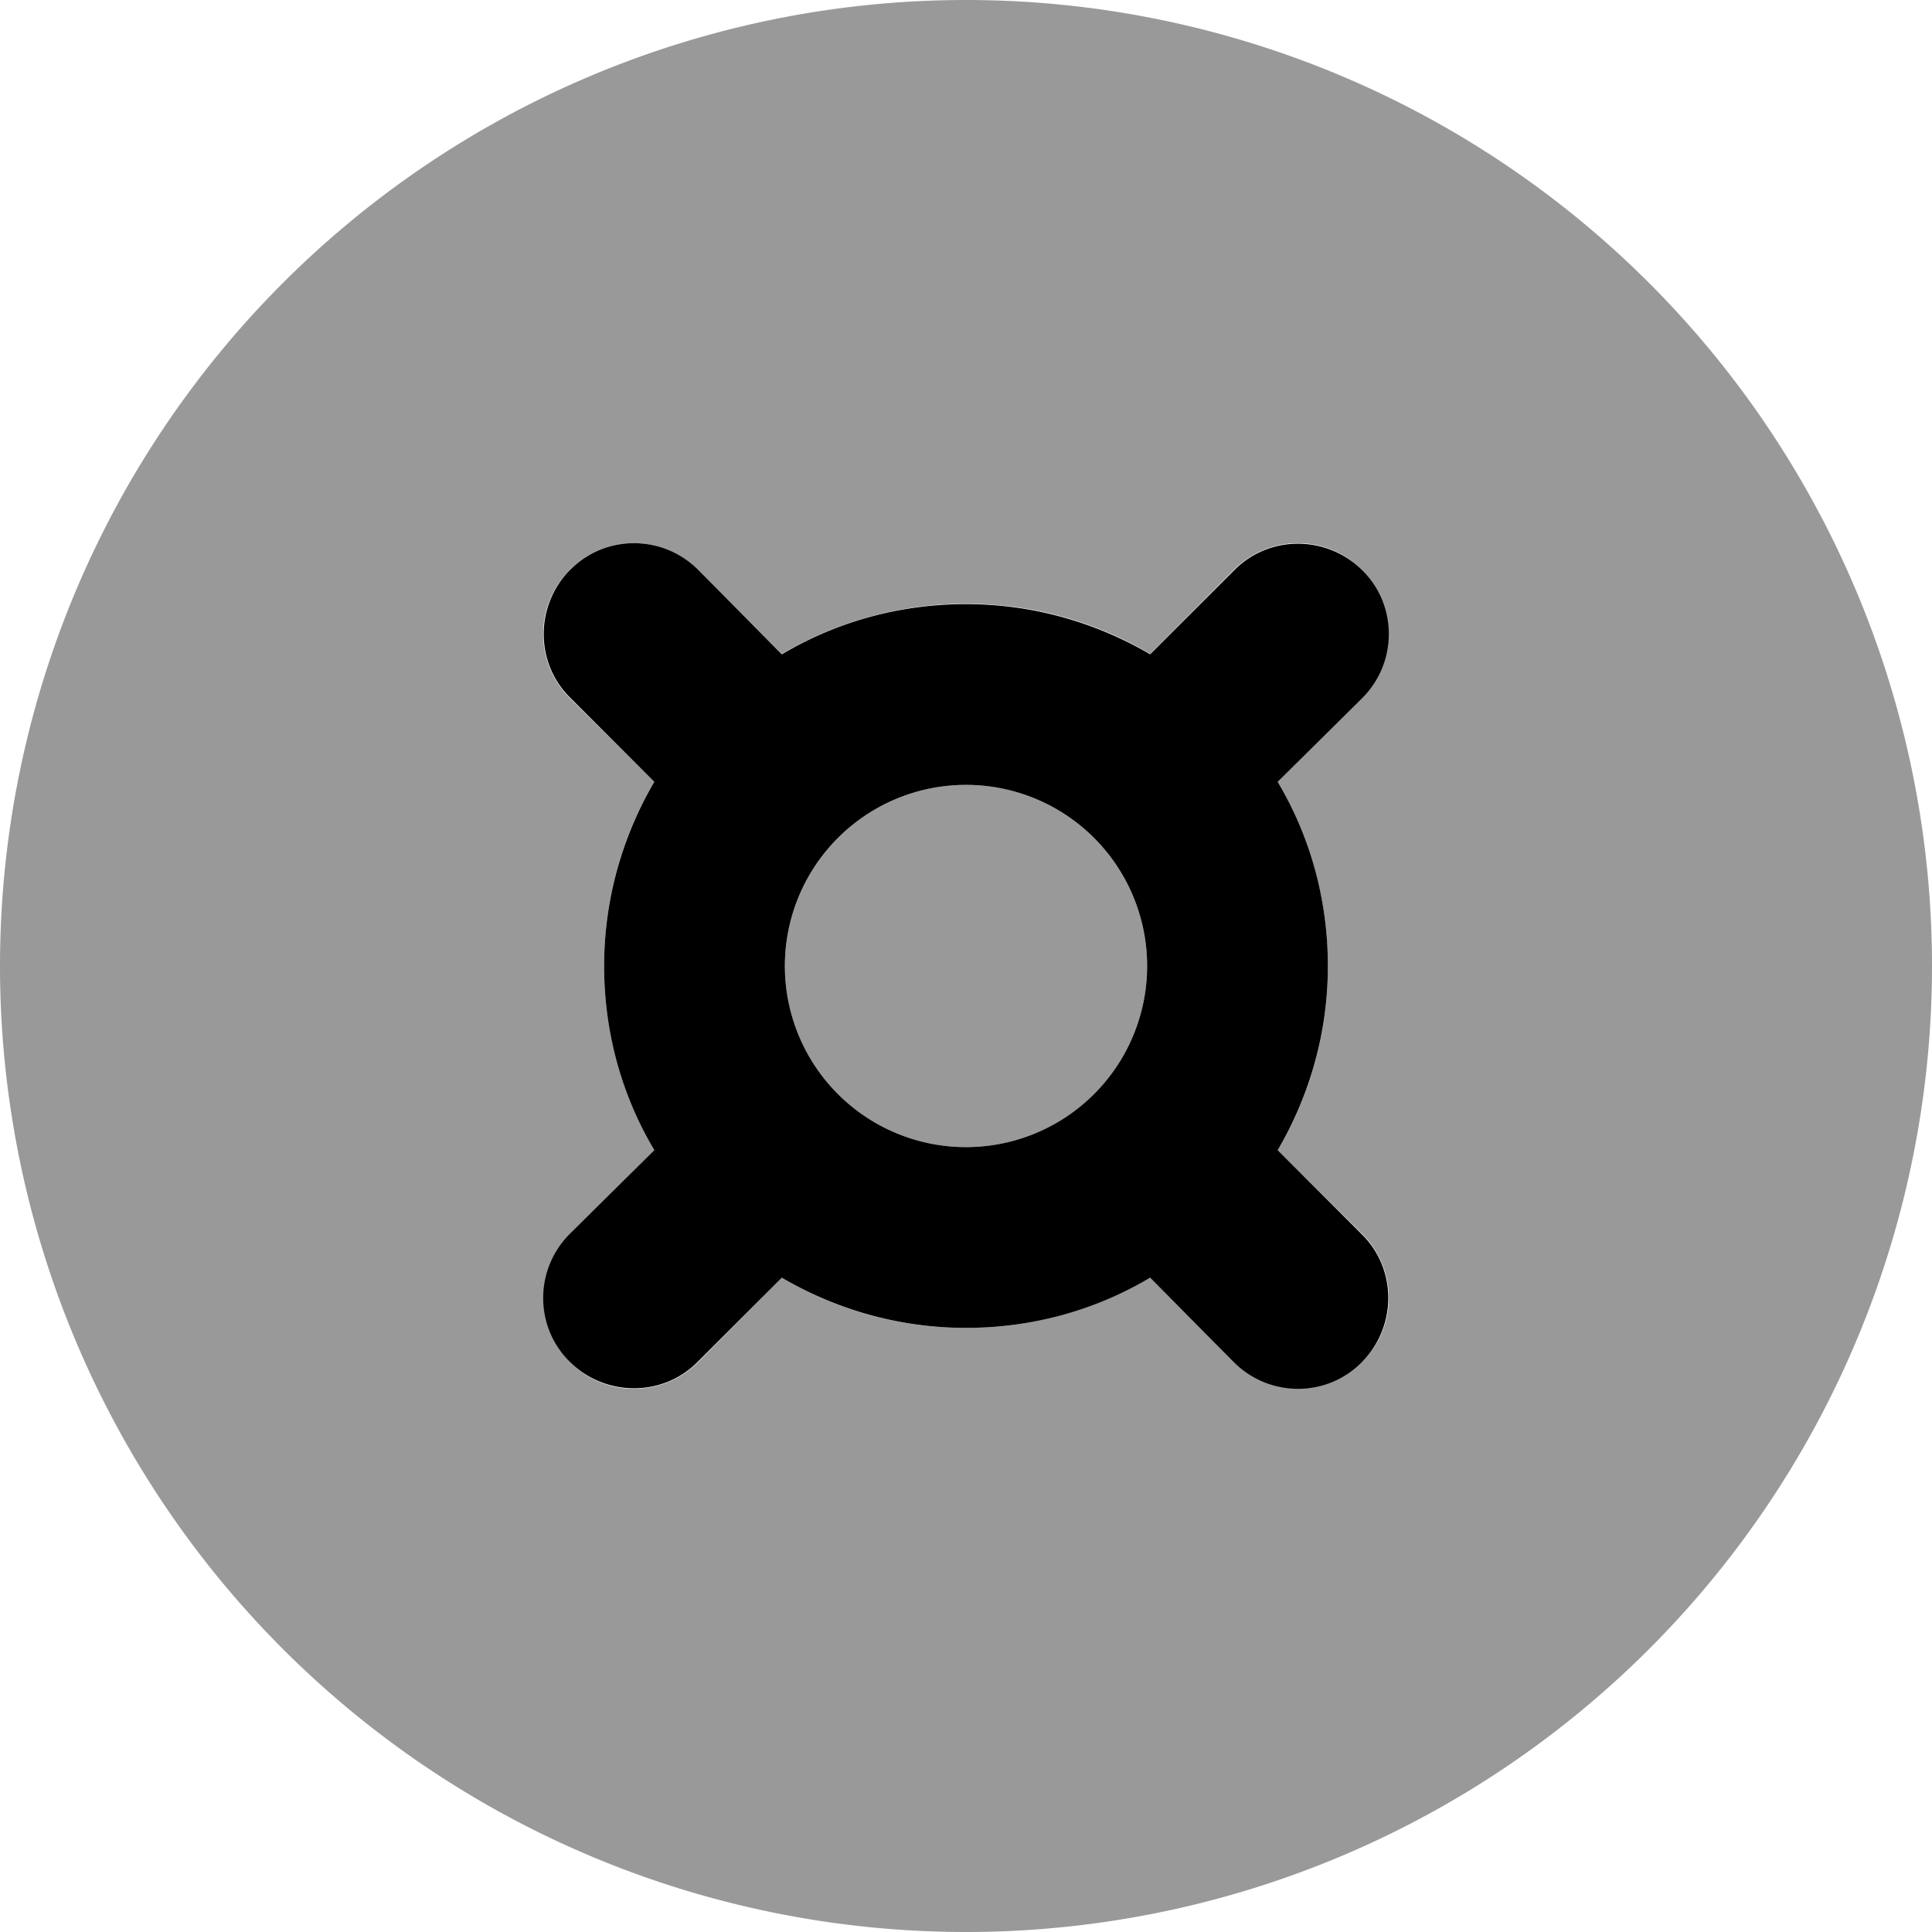 <svg xmlns="http://www.w3.org/2000/svg" viewBox="0 0 512 512"><!--! Font Awesome Pro 7.1.0 by @fontawesome - https://fontawesome.com License - https://fontawesome.com/license (Commercial License) Copyright 2025 Fonticons, Inc. --><path opacity=".4" fill="currentColor" d="M0 256a256 256 0 1 0 512 0 256 256 0 1 0 -512 0zM151 151c9.4-9.4 24.6-9.4 33.9 0l22.3 22.3c14.3-8.4 31-13.3 48.8-13.3s34.5 4.8 48.8 13.3L327 151c9.4-9.4 24.6-9.4 33.9 0s9.4 24.6 0 33.9l-22.3 22.3c8.4 14.3 13.3 31 13.3 48.8s-4.8 34.5-13.3 48.8L361 327c9.4 9.4 9.4 24.6 0 33.9s-24.6 9.4-33.9 0l-22.3-22.3c-14.3 8.4-31 13.3-48.8 13.3s-34.5-4.8-48.8-13.3L185 361c-9.4 9.4-24.6 9.4-33.9 0s-9.4-24.6 0-33.9l22.3-22.3c-8.4-14.3-13.3-31-13.3-48.8s4.8-34.5 13.3-48.8L151 185c-9.4-9.4-9.4-24.6 0-33.9zm57 105a48 48 0 1 0 96 0 48 48 0 1 0 -96 0z"/><path fill="currentColor" d="M185 151c-9.4-9.4-24.6-9.4-33.9 0s-9.4 24.6 0 33.9l22.3 22.3c-8.4 14.3-13.3 31-13.3 48.8s4.8 34.5 13.3 48.8L151 327c-9.4 9.4-9.4 24.6 0 33.9s24.6 9.4 33.9 0l22.3-22.3c14.3 8.4 31 13.3 48.8 13.3s34.5-4.8 48.8-13.3L327 361c9.4 9.4 24.6 9.4 33.9 0s9.4-24.6 0-33.9l-22.3-22.3c8.4-14.3 13.3-31 13.3-48.8s-4.8-34.5-13.3-48.8L361 185c9.4-9.4 9.4-24.6 0-33.9s-24.6-9.4-33.9 0l-22.3 22.3c-14.3-8.4-31-13.3-48.8-13.3s-34.5 4.8-48.8 13.3L185 151zm23 105a48 48 0 1 1 96 0 48 48 0 1 1 -96 0z"/></svg>
